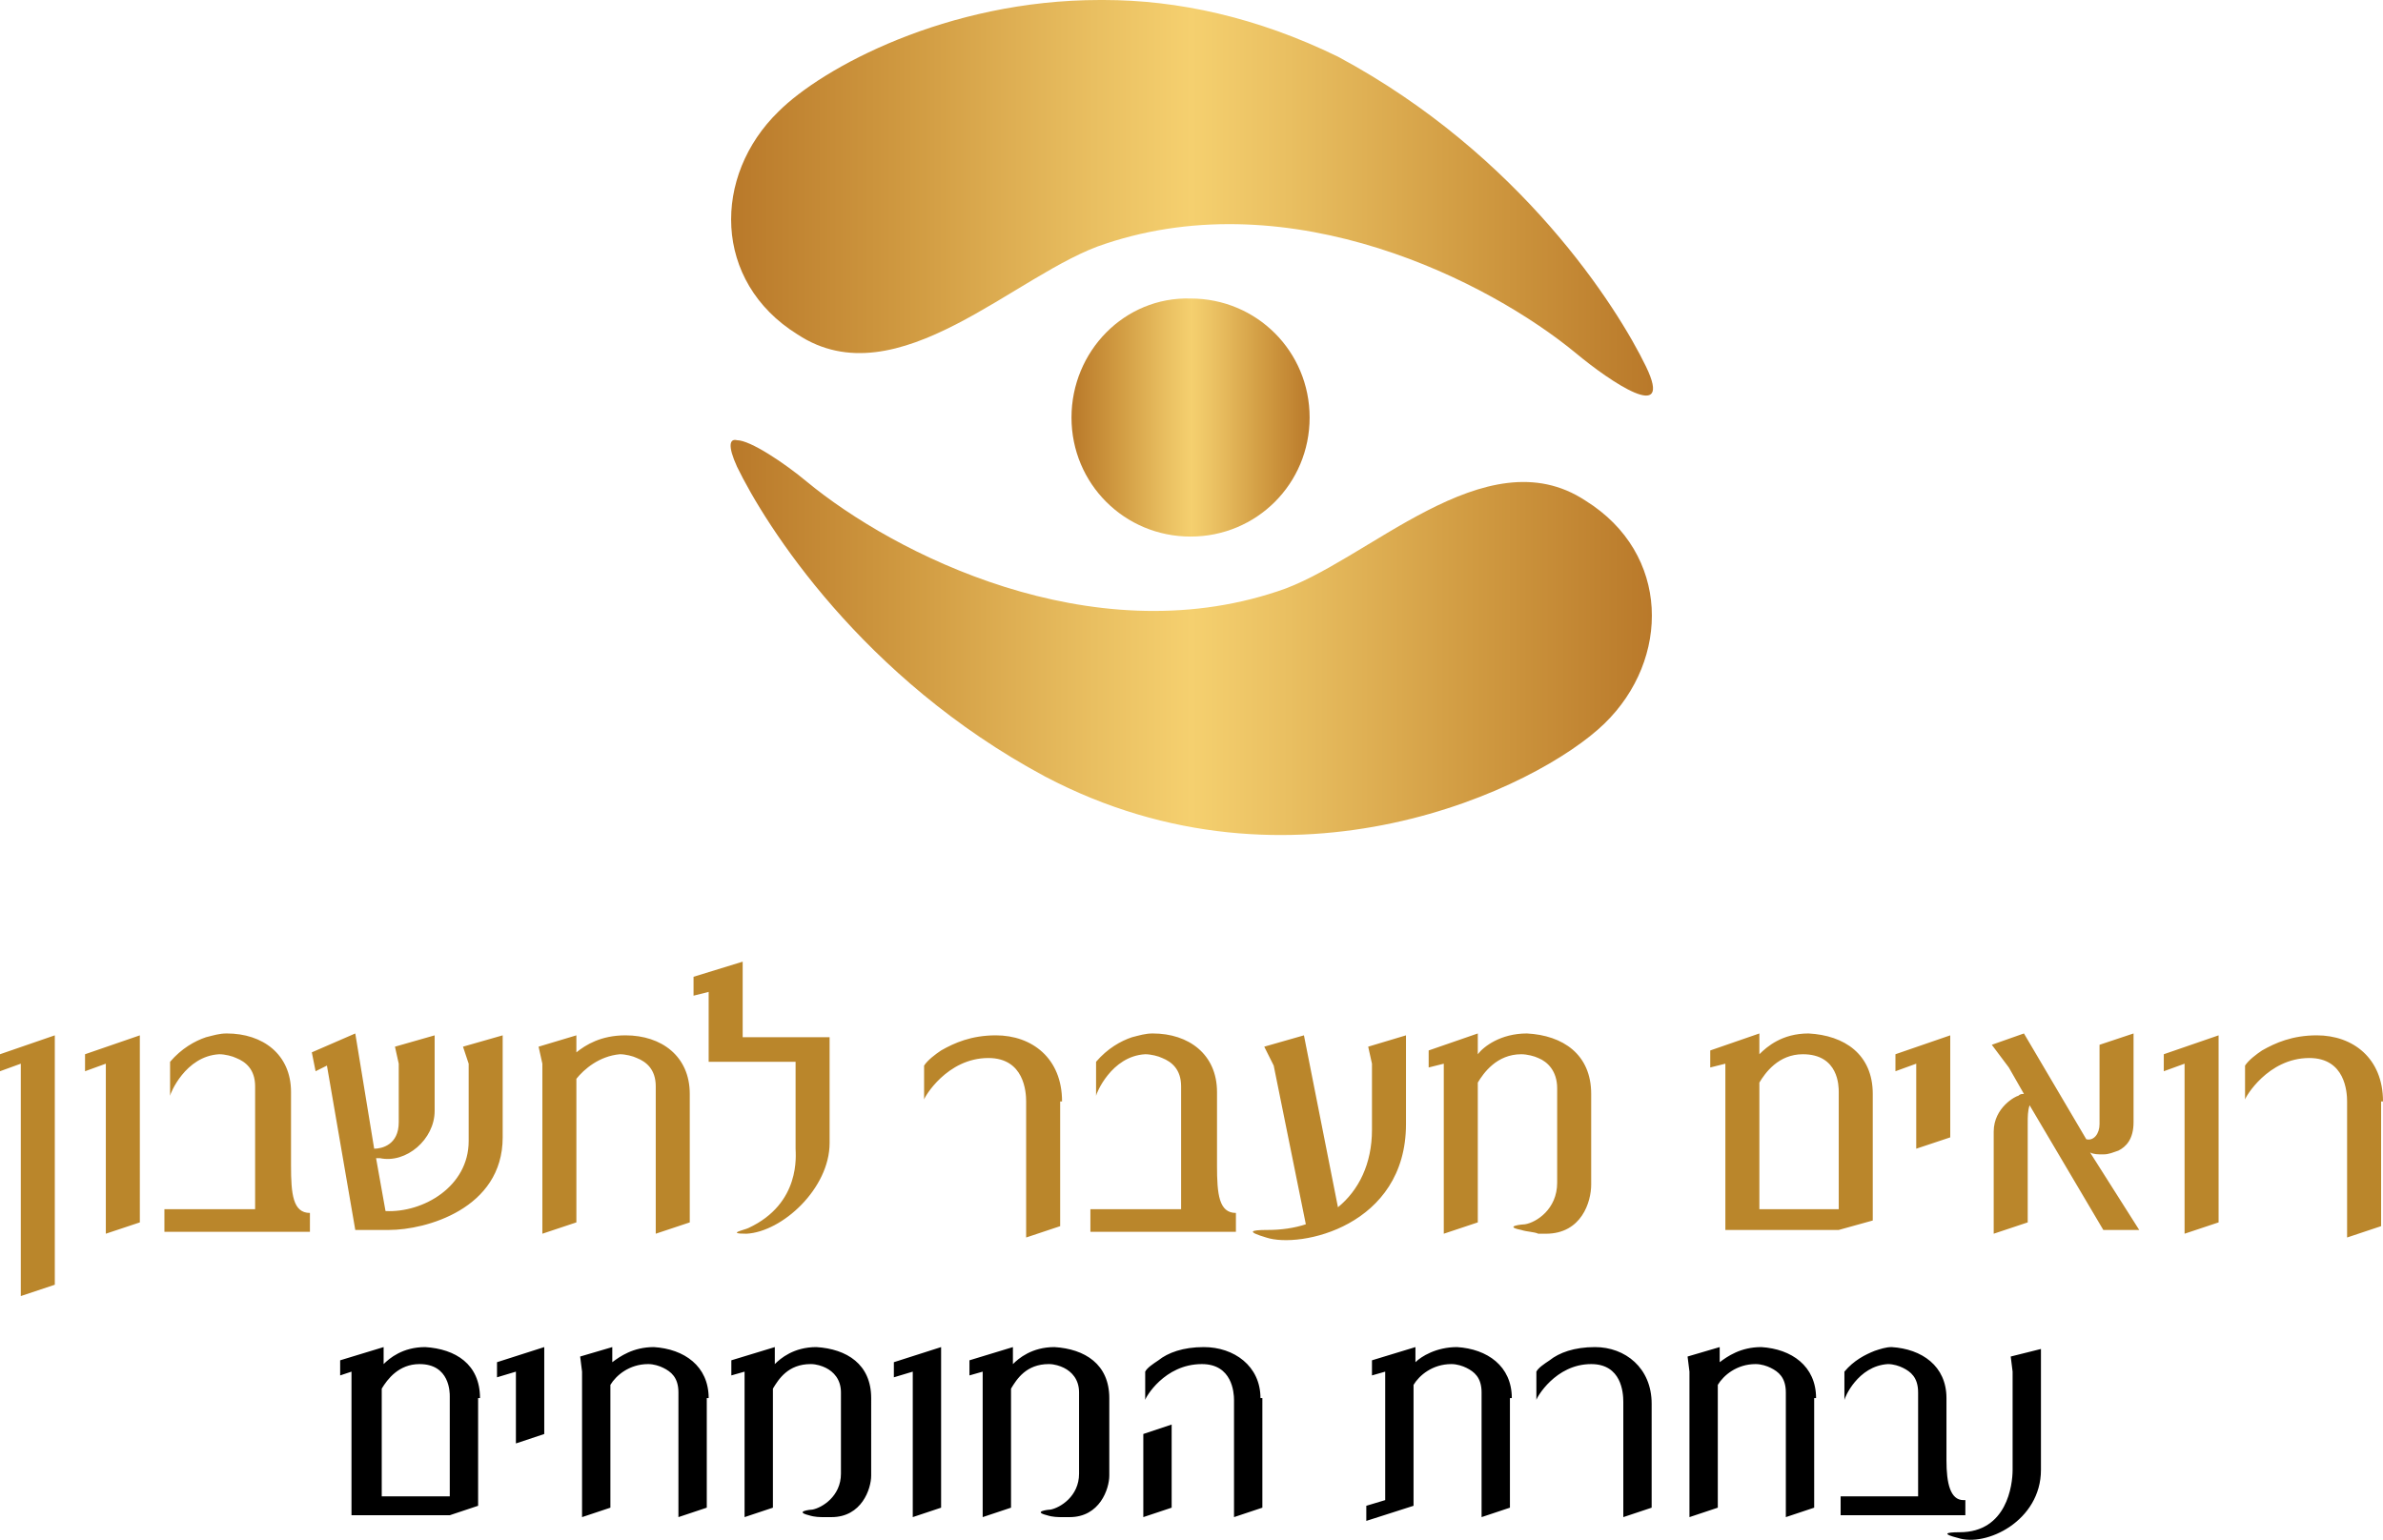 <?xml version="1.0" encoding="utf-8"?>
<!-- Generator: Adobe Illustrator 21.0.0, SVG Export Plug-In . SVG Version: 6.00 Build 0)  -->
<svg version="1.1" id="Layer_1" xmlns="http://www.w3.org/2000/svg" xmlns:xlink="http://www.w3.org/1999/xlink" x="0px" y="0px"
	 viewBox="0 0 126.1 81.5" style="enable-background:new 0 0 126.1 81.5;" xml:space="preserve">
<style type="text/css">
	.st0{clip-path:url(#SVGID_2_);fill:url(#SVGID_3_);}
	.st1{clip-path:url(#SVGID_5_);fill:url(#SVGID_6_);}
	.st2{clip-path:url(#SVGID_8_);fill:url(#SVGID_9_);}
	.st3{clip-path:url(#SVGID_11_);fill:#BA862B;}
	.st4{clip-path:url(#SVGID_11_);}
</style>
<g>
	<defs>
		<path id="SVGID_1_" d="M56.7,22.1c0,3.5,2.8,6.3,6.3,6.3c3.5,0,6.3-2.8,6.3-6.3s-2.8-6.3-6.3-6.3C59.5,15.7,56.7,18.6,56.7,22.1"
			/>
	</defs>
	<clipPath id="SVGID_2_">
		<use xlink:href="#SVGID_1_"  style="overflow:visible;"/>
	</clipPath>
	
		<linearGradient id="SVGID_3_" gradientUnits="userSpaceOnUse" x1="2.467775e-05" y1="81.975" x2="1" y2="81.975" gradientTransform="matrix(12.676 0 0 -12.676 56.713 1061.152)">
		<stop  offset="0" style="stop-color:#B9792A"/>
		<stop  offset="0.191" style="stop-color:#D09A41"/>
		<stop  offset="0.394" style="stop-color:#E9BF61"/>
		<stop  offset="0.5" style="stop-color:#F5D06F"/>
		<stop  offset="0.606" style="stop-color:#E9BF61"/>
		<stop  offset="0.809" style="stop-color:#D09A41"/>
		<stop  offset="1" style="stop-color:#B9792A"/>
	</linearGradient>
	<rect x="56.7" y="15.7" class="st0" width="12.7" height="12.7"/>
</g>
<g>
	<defs>
		<path id="SVGID_4_" d="M39,24.7c1.5,3.1,6.6,11.2,16.3,16.4c13.1,6.9,26.1,0.6,29.6-2.8c3.5-3.4,3.5-9-1-11.8
			c-5.3-3.5-11.6,3.3-16.3,4.8c-9.9,3.3-20.3-2-24.9-5.8c-1.2-1-3-2.2-3.7-2.2C38.6,23.2,38.5,23.6,39,24.7"/>
	</defs>
	<clipPath id="SVGID_5_">
		<use xlink:href="#SVGID_4_"  style="overflow:visible;"/>
	</clipPath>
	
		<linearGradient id="SVGID_6_" gradientUnits="userSpaceOnUse" x1="0" y1="81.653" x2="1" y2="81.653" gradientTransform="matrix(48.782 0 0 -48.782 38.66 4018.606)">
		<stop  offset="0" style="stop-color:#B9792A"/>
		<stop  offset="0.191" style="stop-color:#D09A41"/>
		<stop  offset="0.394" style="stop-color:#E9BF61"/>
		<stop  offset="0.5" style="stop-color:#F5D06F"/>
		<stop  offset="0.606" style="stop-color:#E9BF61"/>
		<stop  offset="0.809" style="stop-color:#D09A41"/>
		<stop  offset="1" style="stop-color:#B9792A"/>
	</linearGradient>
	<rect x="38.5" y="23" class="st1" width="50" height="25"/>
</g>
<g>
	<defs>
		<path id="SVGID_7_" d="M58.2,0c-8.1,0-14.7,3.6-17,5.9c-3.5,3.4-3.5,9,1,11.8c5.3,3.5,11.6-3.3,16.3-4.8c9.9-3.3,20.3,2,24.9,5.8
			c1.8,1.5,5.2,3.8,3.7,0.7c-1.5-3.1-6.6-11.2-16.3-16.4C66.5,0.9,62.3,0,58.4,0H58.2z"/>
	</defs>
	<clipPath id="SVGID_8_">
		<use xlink:href="#SVGID_7_"  style="overflow:visible;"/>
	</clipPath>
	
		<linearGradient id="SVGID_9_" gradientUnits="userSpaceOnUse" x1="0" y1="81.705" x2="1" y2="81.705" gradientTransform="matrix(-48.782 0 0 48.782 87.441 -3974.453)">
		<stop  offset="0" style="stop-color:#B9792A"/>
		<stop  offset="0.191" style="stop-color:#D09A41"/>
		<stop  offset="0.394" style="stop-color:#E9BF61"/>
		<stop  offset="0.5" style="stop-color:#F5D06F"/>
		<stop  offset="0.606" style="stop-color:#E9BF61"/>
		<stop  offset="0.809" style="stop-color:#D09A41"/>
		<stop  offset="1" style="stop-color:#B9792A"/>
	</linearGradient>
	<rect x="37.6" y="0" class="st2" width="50.9" height="22.5"/>
</g>
<g>
	<defs>
		<rect id="SVGID_10_" y="0" width="126.1" height="81.5"/>
	</defs>
	<clipPath id="SVGID_11_">
		<use xlink:href="#SVGID_10_"  style="overflow:visible;"/>
	</clipPath>
	<path class="st3" d="M126.1,58.3c0-2.3-1.6-3.5-3.5-3.5c-1.3,0-2.2,0.4-2.9,0.8c-0.3,0.2-0.7,0.5-0.9,0.8v1.8
		c0-0.1,1.2-2.2,3.4-2.2c1.9,0,2,1.8,2,2.3v7.2l1.8-0.6V58.3z M117.4,54.8l-2.9,1v0.9l1.1-0.4v9l1.8-0.6V54.8z M110.6,61
		c0.2,0.1,0.4,0.1,0.7,0.1c0.3,0,0.5-0.1,0.8-0.2c0.4-0.2,0.8-0.6,0.8-1.5v-4.7l-1.8,0.6v4.2c0,0.5-0.3,0.9-0.7,0.8l-3.3-5.6
		l-1.7,0.6l0.9,1.2l0.8,1.4c-0.1,0-0.2,0-0.3,0.1c-0.1,0-1.3,0.6-1.3,1.9v5.4l1.8-0.6v-5.2c0-0.4,0-0.7,0.1-1l3.9,6.6h1.9L110.6,61z
		 M103.2,54.8l-2.9,1v0.9l1.1-0.4v4.5l1.8-0.6V54.8z M93.1,64v-6.7c0.3-0.5,1-1.5,2.3-1.5c1.9,0,1.9,1.7,1.9,2V64H93.1z M99.1,57.9
		c0-2.1-1.5-3.1-3.4-3.2c-1.4,0-2.2,0.7-2.6,1.1v-1.1l-2.6,0.9v0.9l0.8-0.2v8.8h6l1.8-0.5V57.9z M84.2,57.9c0-2.1-1.5-3.1-3.4-3.2
		c-1.4,0-2.3,0.7-2.6,1.1v-1.1l-2.6,0.9v0.9l0.8-0.2v9l1.8-0.6v-7.4c0.3-0.5,1-1.5,2.3-1.5c0.3,0,0.7,0.1,0.9,0.2
		c0.5,0.2,1,0.7,1,1.6v5c0,1.4-1.1,2.1-1.7,2.2c-0.1,0-1.2,0.1-0.2,0.3c0.3,0.1,0.7,0.1,0.9,0.2c0.1,0,0.3,0,0.4,0
		c1.9,0,2.4-1.7,2.4-2.6V57.9z M74.4,54.8l-2,0.6l0.2,0.9v3.5c0,1.8-0.7,3.2-1.8,4.1L69,54.8l-2.1,0.6l0.5,1l1.7,8.4
		c-0.6,0.2-1.3,0.3-2,0.3c-1,0-1.1,0.1-0.1,0.4c1.8,0.6,7.4-0.6,7.4-6V54.8z M65.4,64.2c-0.9,0-1-1-1-2.5v-3.9c0-2-1.5-3.1-3.4-3.1
		c-0.4,0-0.7,0.1-1.1,0.2c-0.6,0.2-1.3,0.6-1.9,1.3v1.8c0-0.1,0.8-2.1,2.6-2.2c0.3,0,0.7,0.1,0.9,0.2c0.5,0.2,1,0.6,1,1.5V64h-4.8
		v1.2h7.7V64.2z M56.2,58.3c0-2.3-1.6-3.5-3.5-3.5c-1.3,0-2.2,0.4-2.9,0.8c-0.3,0.2-0.7,0.5-0.9,0.8v1.8c0-0.1,1.2-2.2,3.4-2.2
		c1.9,0,2,1.8,2,2.3v7.2l1.8-0.6V58.3z M43.9,54.9h-4.6v-4l-2.6,0.8v1l0.8-0.2v3.7h4.6v4.6c0,0.3,0.3,2.9-2.5,4.2
		c-0.2,0.1-1.2,0.3-0.1,0.3c1.9-0.1,4.4-2.4,4.4-4.8V54.9z M36.5,57.9c0-2-1.5-3.1-3.4-3.1c-1.3,0-2.1,0.5-2.6,0.9v-0.9l-2,0.6
		l0.2,0.9v9l1.8-0.6v-7.6c0.4-0.5,1.2-1.2,2.3-1.3c0.3,0,0.7,0.1,0.9,0.2c0.5,0.2,1,0.6,1,1.5v7.8l1.8-0.6V57.9z M26.6,54.8
		l-2.1,0.6l0.3,0.9v4.1c0,2.4-2.4,3.8-4.4,3.7l-0.5-2.8l0.2,0c1.4,0.3,2.9-1,2.9-2.5v-4l-2.1,0.6l0.2,0.9v3.1c0,1.2-0.9,1.4-1.3,1.4
		l-1-6.1l-2.3,1l0.2,1l0.6-0.3l1.5,8.7h1.8c1.9,0,6-1.1,6-4.9V54.8z M16.4,64.2c-0.9,0-1-1-1-2.5v-3.9c0-2-1.5-3.1-3.4-3.1
		c-0.4,0-0.7,0.1-1.1,0.2c-0.6,0.2-1.3,0.6-1.9,1.3v1.8c0-0.1,0.8-2.1,2.6-2.2c0.3,0,0.7,0.1,0.9,0.2c0.5,0.2,1,0.6,1,1.5V64H8.7
		v1.2h7.7V64.2z M7.4,54.8l-2.9,1v0.9l1.1-0.4v9l1.8-0.6V54.8z M2.9,54.8l-2.9,1v0.9l1.1-0.4v12.3L2.9,68V54.8z"/>
	<path class="st4" d="M106.4,71.8l0.1,0.8v5.2c0,0.8-0.3,3.3-2.8,3.3c-0.8,0-0.9,0.1-0.1,0.3c1.5,0.5,4.4-0.9,4.4-3.6v-6.4
		L106.4,71.8z M103.9,79.4c-0.7,0-0.9-0.9-0.9-2.1V74c0-1.7-1.3-2.6-2.9-2.7c-0.3,0-0.6,0.1-0.9,0.2c-0.5,0.2-1.1,0.5-1.6,1.1v1.5
		c0-0.1,0.7-1.8,2.3-1.9c0.3,0,0.6,0.1,0.8,0.2c0.4,0.2,0.8,0.5,0.8,1.3v5.5h-4.1v1h6.6V79.4z M96.1,74c0-1.7-1.3-2.6-2.9-2.7
		c-1.1,0-1.8,0.5-2.2,0.8v-0.8l-1.7,0.5l0.1,0.8v7.7l1.5-0.5v-6.5c0.3-0.5,1-1.1,2-1.1c0.3,0,0.6,0.1,0.8,0.2
		c0.4,0.2,0.8,0.5,0.8,1.3v6.6l1.5-0.5V74z M87.4,74.3c0-1.9-1.4-3-3-3c-1.1,0-1.9,0.3-2.4,0.7c-0.3,0.2-0.6,0.4-0.7,0.6v1.5
		c0-0.1,1-1.9,2.9-1.9c1.6,0,1.7,1.5,1.7,2v6.1l1.5-0.5V74.3z M80,74c0-1.7-1.3-2.6-2.9-2.7c-1.1,0-1.9,0.5-2.2,0.8v-0.8L72.6,72
		v0.8l0.7-0.2v6.8l-1,0.3v0.8l2.5-0.8v-6.4c0.3-0.5,1-1.1,2-1.1c0.3,0,0.6,0.1,0.8,0.2c0.4,0.2,0.8,0.5,0.8,1.3v6.6l1.5-0.5V74z
		 M62,75.4l-1.5,0.5v4.4l1.5-0.5V75.4z M66.7,74c0-1.7-1.4-2.7-3-2.7c-1.1,0-1.9,0.3-2.4,0.7c-0.3,0.2-0.6,0.4-0.7,0.6v1.5
		c0-0.1,1-1.9,3-1.9c1.6,0,1.7,1.5,1.7,1.9v6.2l1.5-0.5V74z M58.7,74c0-1.8-1.3-2.6-2.9-2.7c-1.2,0-1.9,0.6-2.2,0.9v-0.9L51.3,72
		v0.8l0.7-0.2v7.7l1.5-0.5v-6.3c0.3-0.5,0.8-1.3,2-1.3c0.3,0,0.6,0.1,0.8,0.2c0.4,0.2,0.8,0.6,0.8,1.3V78c0,1.2-1,1.8-1.5,1.9
		c-0.1,0-1,0.1-0.2,0.3c0.3,0.1,0.6,0.1,0.8,0.1c0.1,0,0.2,0,0.4,0c1.6,0,2.1-1.5,2.1-2.2V74z M49.8,71.3l-2.5,0.8v0.8l1-0.3v7.7
		l1.5-0.5V71.3z M46.1,74c0-1.8-1.3-2.6-2.9-2.7c-1.2,0-1.9,0.6-2.2,0.9v-0.9L38.7,72v0.8l0.7-0.2v7.7l1.5-0.5v-6.3
		c0.3-0.5,0.8-1.3,2-1.3c0.3,0,0.6,0.1,0.8,0.2c0.4,0.2,0.8,0.6,0.8,1.3V78c0,1.2-1,1.8-1.5,1.9c-0.1,0-1,0.1-0.2,0.3
		c0.3,0.1,0.6,0.1,0.8,0.1c0.1,0,0.2,0,0.4,0c1.6,0,2.1-1.5,2.1-2.2V74z M37.5,74c0-1.7-1.3-2.6-2.9-2.7c-1.1,0-1.8,0.5-2.2,0.8
		v-0.8l-1.7,0.5l0.1,0.8v7.7l1.5-0.5v-6.5c0.3-0.5,1-1.1,2-1.1c0.3,0,0.6,0.1,0.8,0.2c0.4,0.2,0.8,0.5,0.8,1.3v6.6l1.5-0.5V74z
		 M28.8,71.3l-2.5,0.8v0.8l1-0.3v3.8l1.5-0.5V71.3z M20.2,79.2v-5.7c0.3-0.5,0.9-1.3,2-1.3c1.6,0,1.6,1.5,1.6,1.7v5.3H20.2z
		 M25.4,74c0-1.8-1.3-2.6-2.9-2.7c-1.2,0-1.9,0.6-2.2,0.9v-0.9L18,72v0.8l0.6-0.2v7.6h5.2l1.5-0.5V74z"/>
</g>
</svg>
